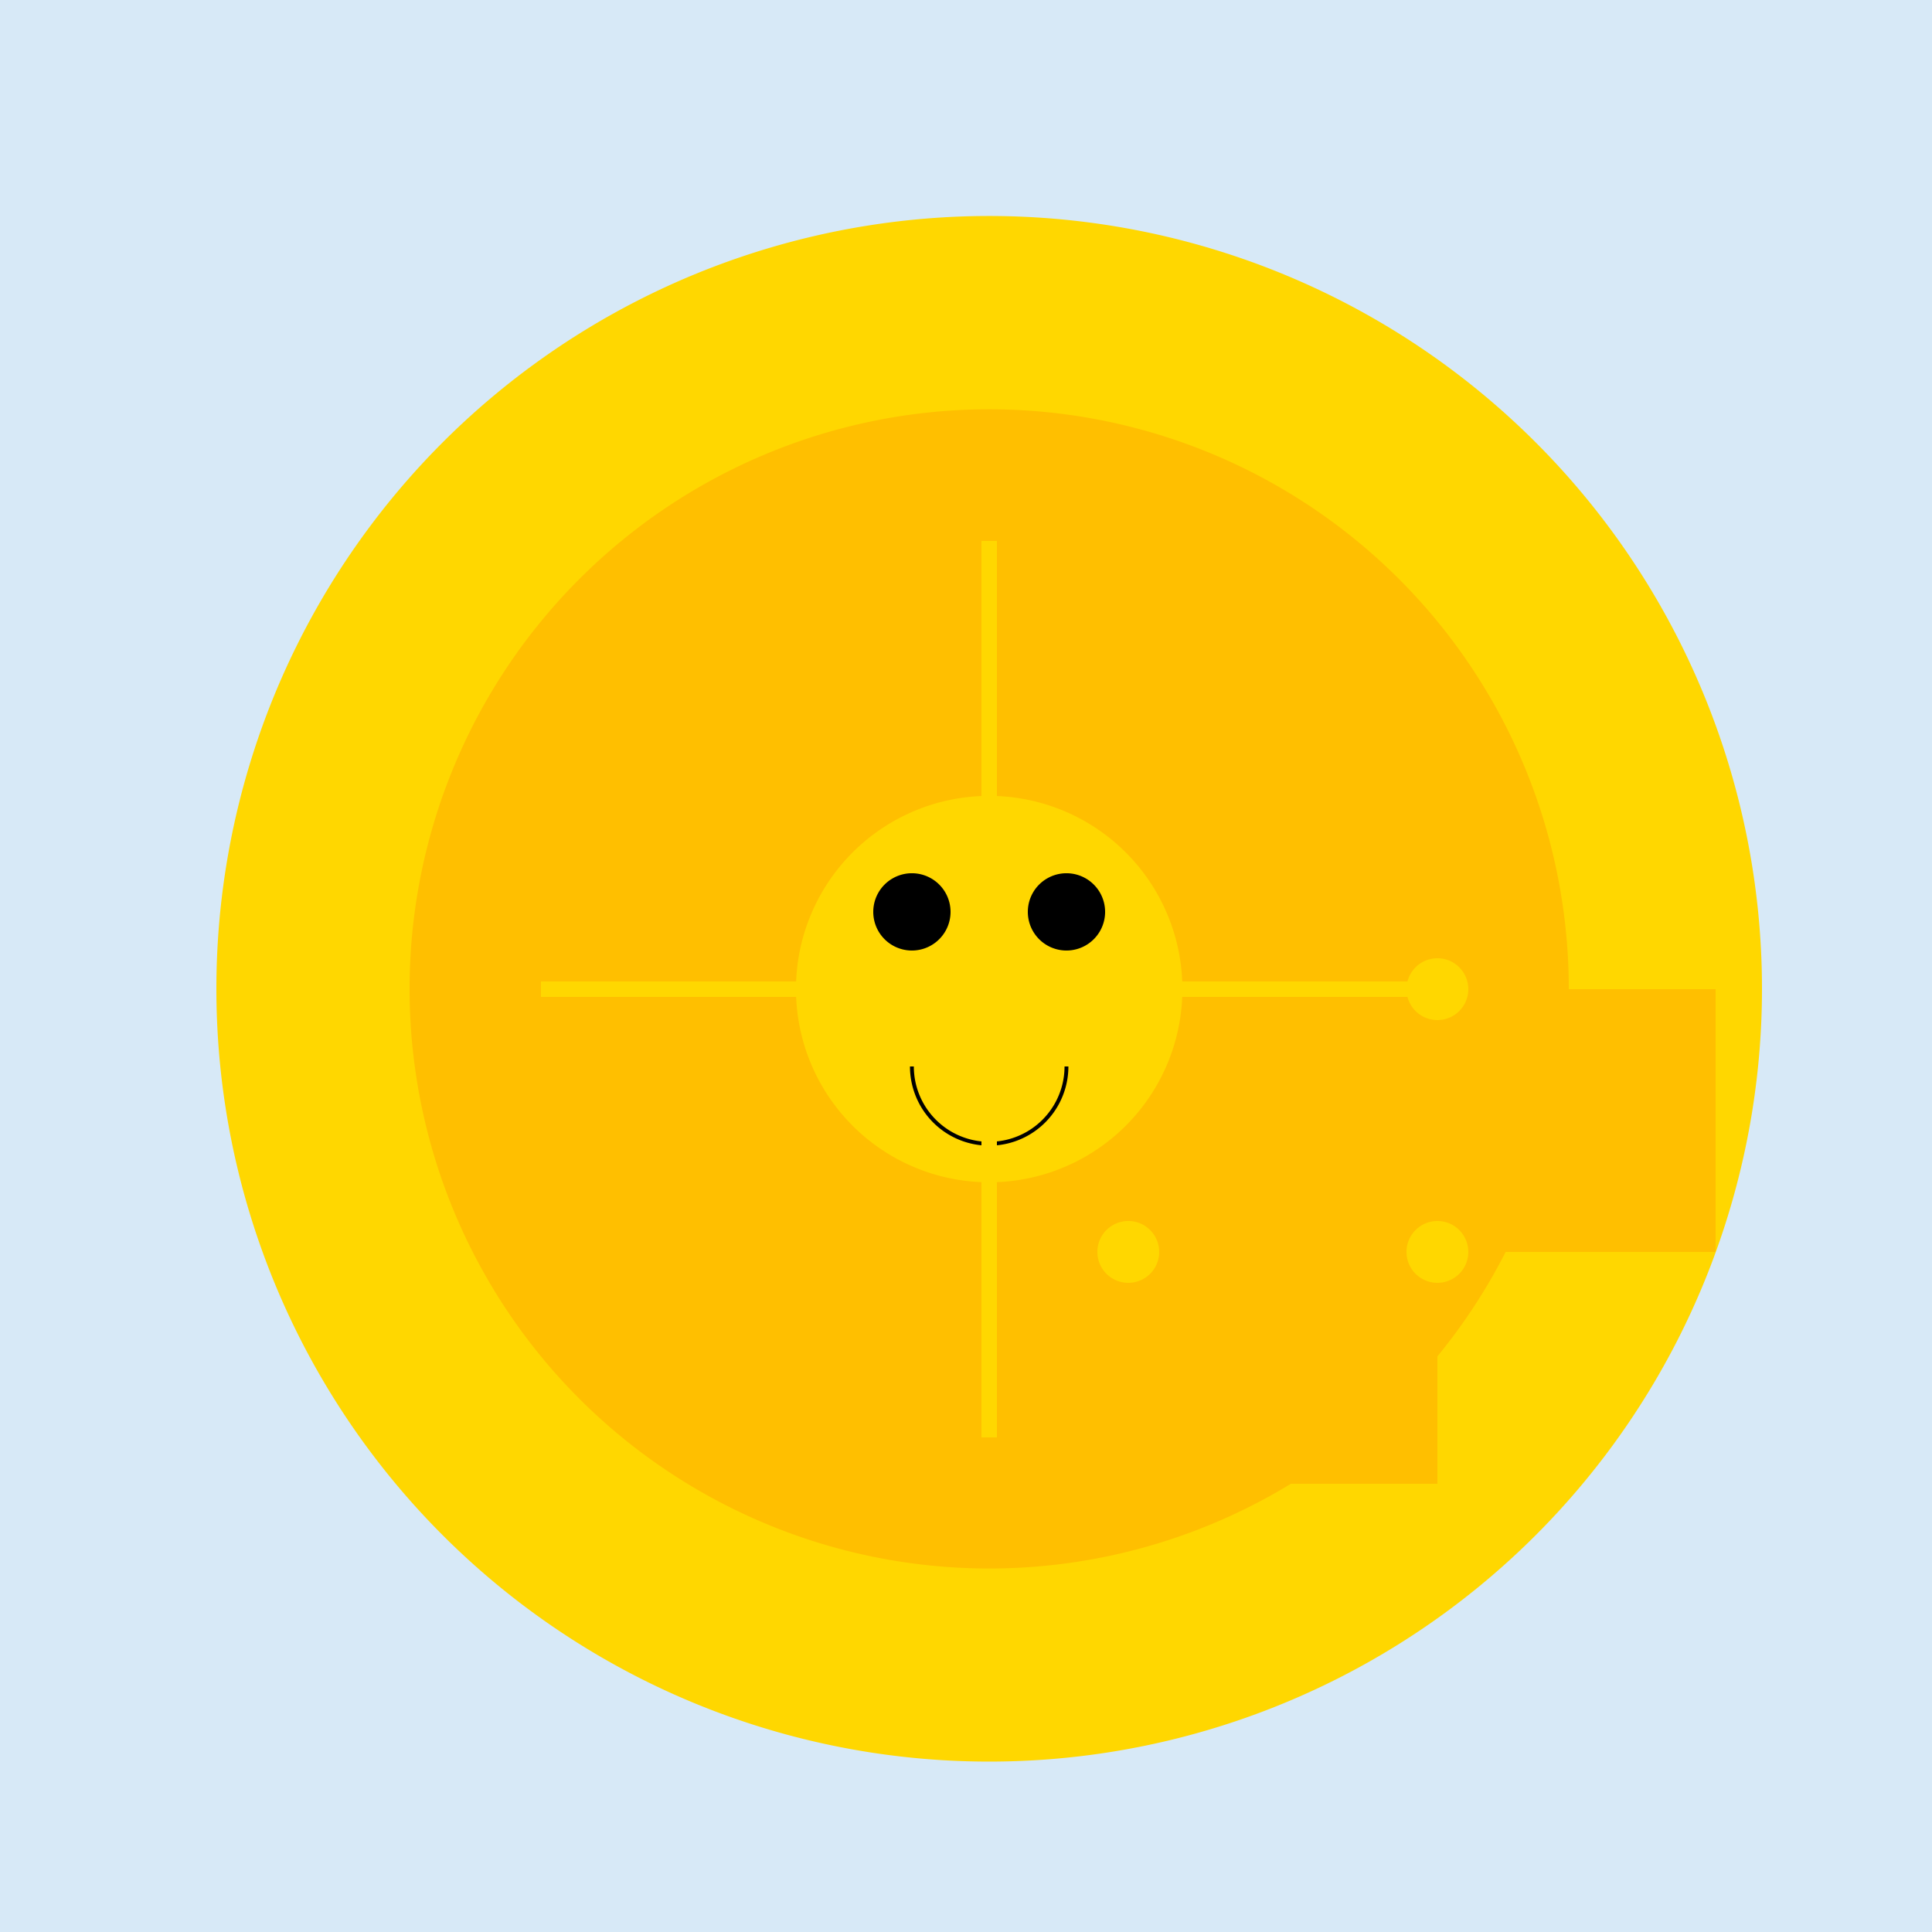 <!--

Generated by DrawGPT.
Free, open source, AI generated images in SVG, PNG, and HTML Canvas format.
https://drawgpt.ai

Created: 2023-11-04T19:38:09.798Z
Link: https://drawgpt.ai/prompt/117072/

-->
<svg xmlns="http://www.w3.org/2000/svg" xmlns:xlink="http://www.w3.org/1999/xlink" width="500" height="500"><defs/><g><rect fill="#D7E9F7" stroke="none" x="0" y="0" width="512" height="512"/><path fill="#FFD700" stroke="none" paint-order="stroke fill markers" d=" M 456 256 A 200 200 0 1 1 456 255.8"/><path fill="#FFBF00" stroke="none" paint-order="stroke fill markers" d=" M 406 256 A 150 150 0 1 1 406 255.85"/><path fill="#FFBF00" stroke="none" paint-order="stroke fill markers" d=" M 220 256 L 292 256 L 292 196 L 372 196 L 372 256 L 444 256 L 444 256 L 444 324 L 372 324 L 372 384 L 292 384 L 292 324 L 220 324 L 220 256"/><path fill="#FFD700" stroke="none" paint-order="stroke fill markers" d=" M 300 256 A 8 8 0 1 1 300 255.992"/><path fill="#FFD700" stroke="none" paint-order="stroke fill markers" d=" M 380 256 A 8 8 0 1 1 380 255.992"/><path fill="#FFD700" stroke="none" paint-order="stroke fill markers" d=" M 300 324 A 8 8 0 1 1 300 323.992"/><path fill="#FFD700" stroke="none" paint-order="stroke fill markers" d=" M 380 324 A 8 8 0 1 1 380 323.992"/><path fill="#FFD700" stroke="none" paint-order="stroke fill markers" d=" M 306 256 A 50 50 0 1 1 306 255.95"/><path fill="#000000" stroke="none" paint-order="stroke fill markers" d=" M 246 236 A 10 10 0 1 1 246 235.99"/><path fill="#000000" stroke="none" paint-order="stroke fill markers" d=" M 286 236 A 10 10 0 1 1 286 235.99"/><path fill="none" stroke="#000000" paint-order="fill stroke markers" d=" M 276 276 A 20 20 0 0 1 236 276" stroke-miterlimit="10" stroke-dasharray=""/><path fill="none" stroke="#FFD700" paint-order="fill stroke markers" d=" M 140 256 L 372 256" stroke-miterlimit="10" stroke-width="4" stroke-dasharray=""/><path fill="none" stroke="#FFD700" paint-order="fill stroke markers" d=" M 256 140 L 256 372" stroke-miterlimit="10" stroke-width="4" stroke-dasharray=""/></g></svg>